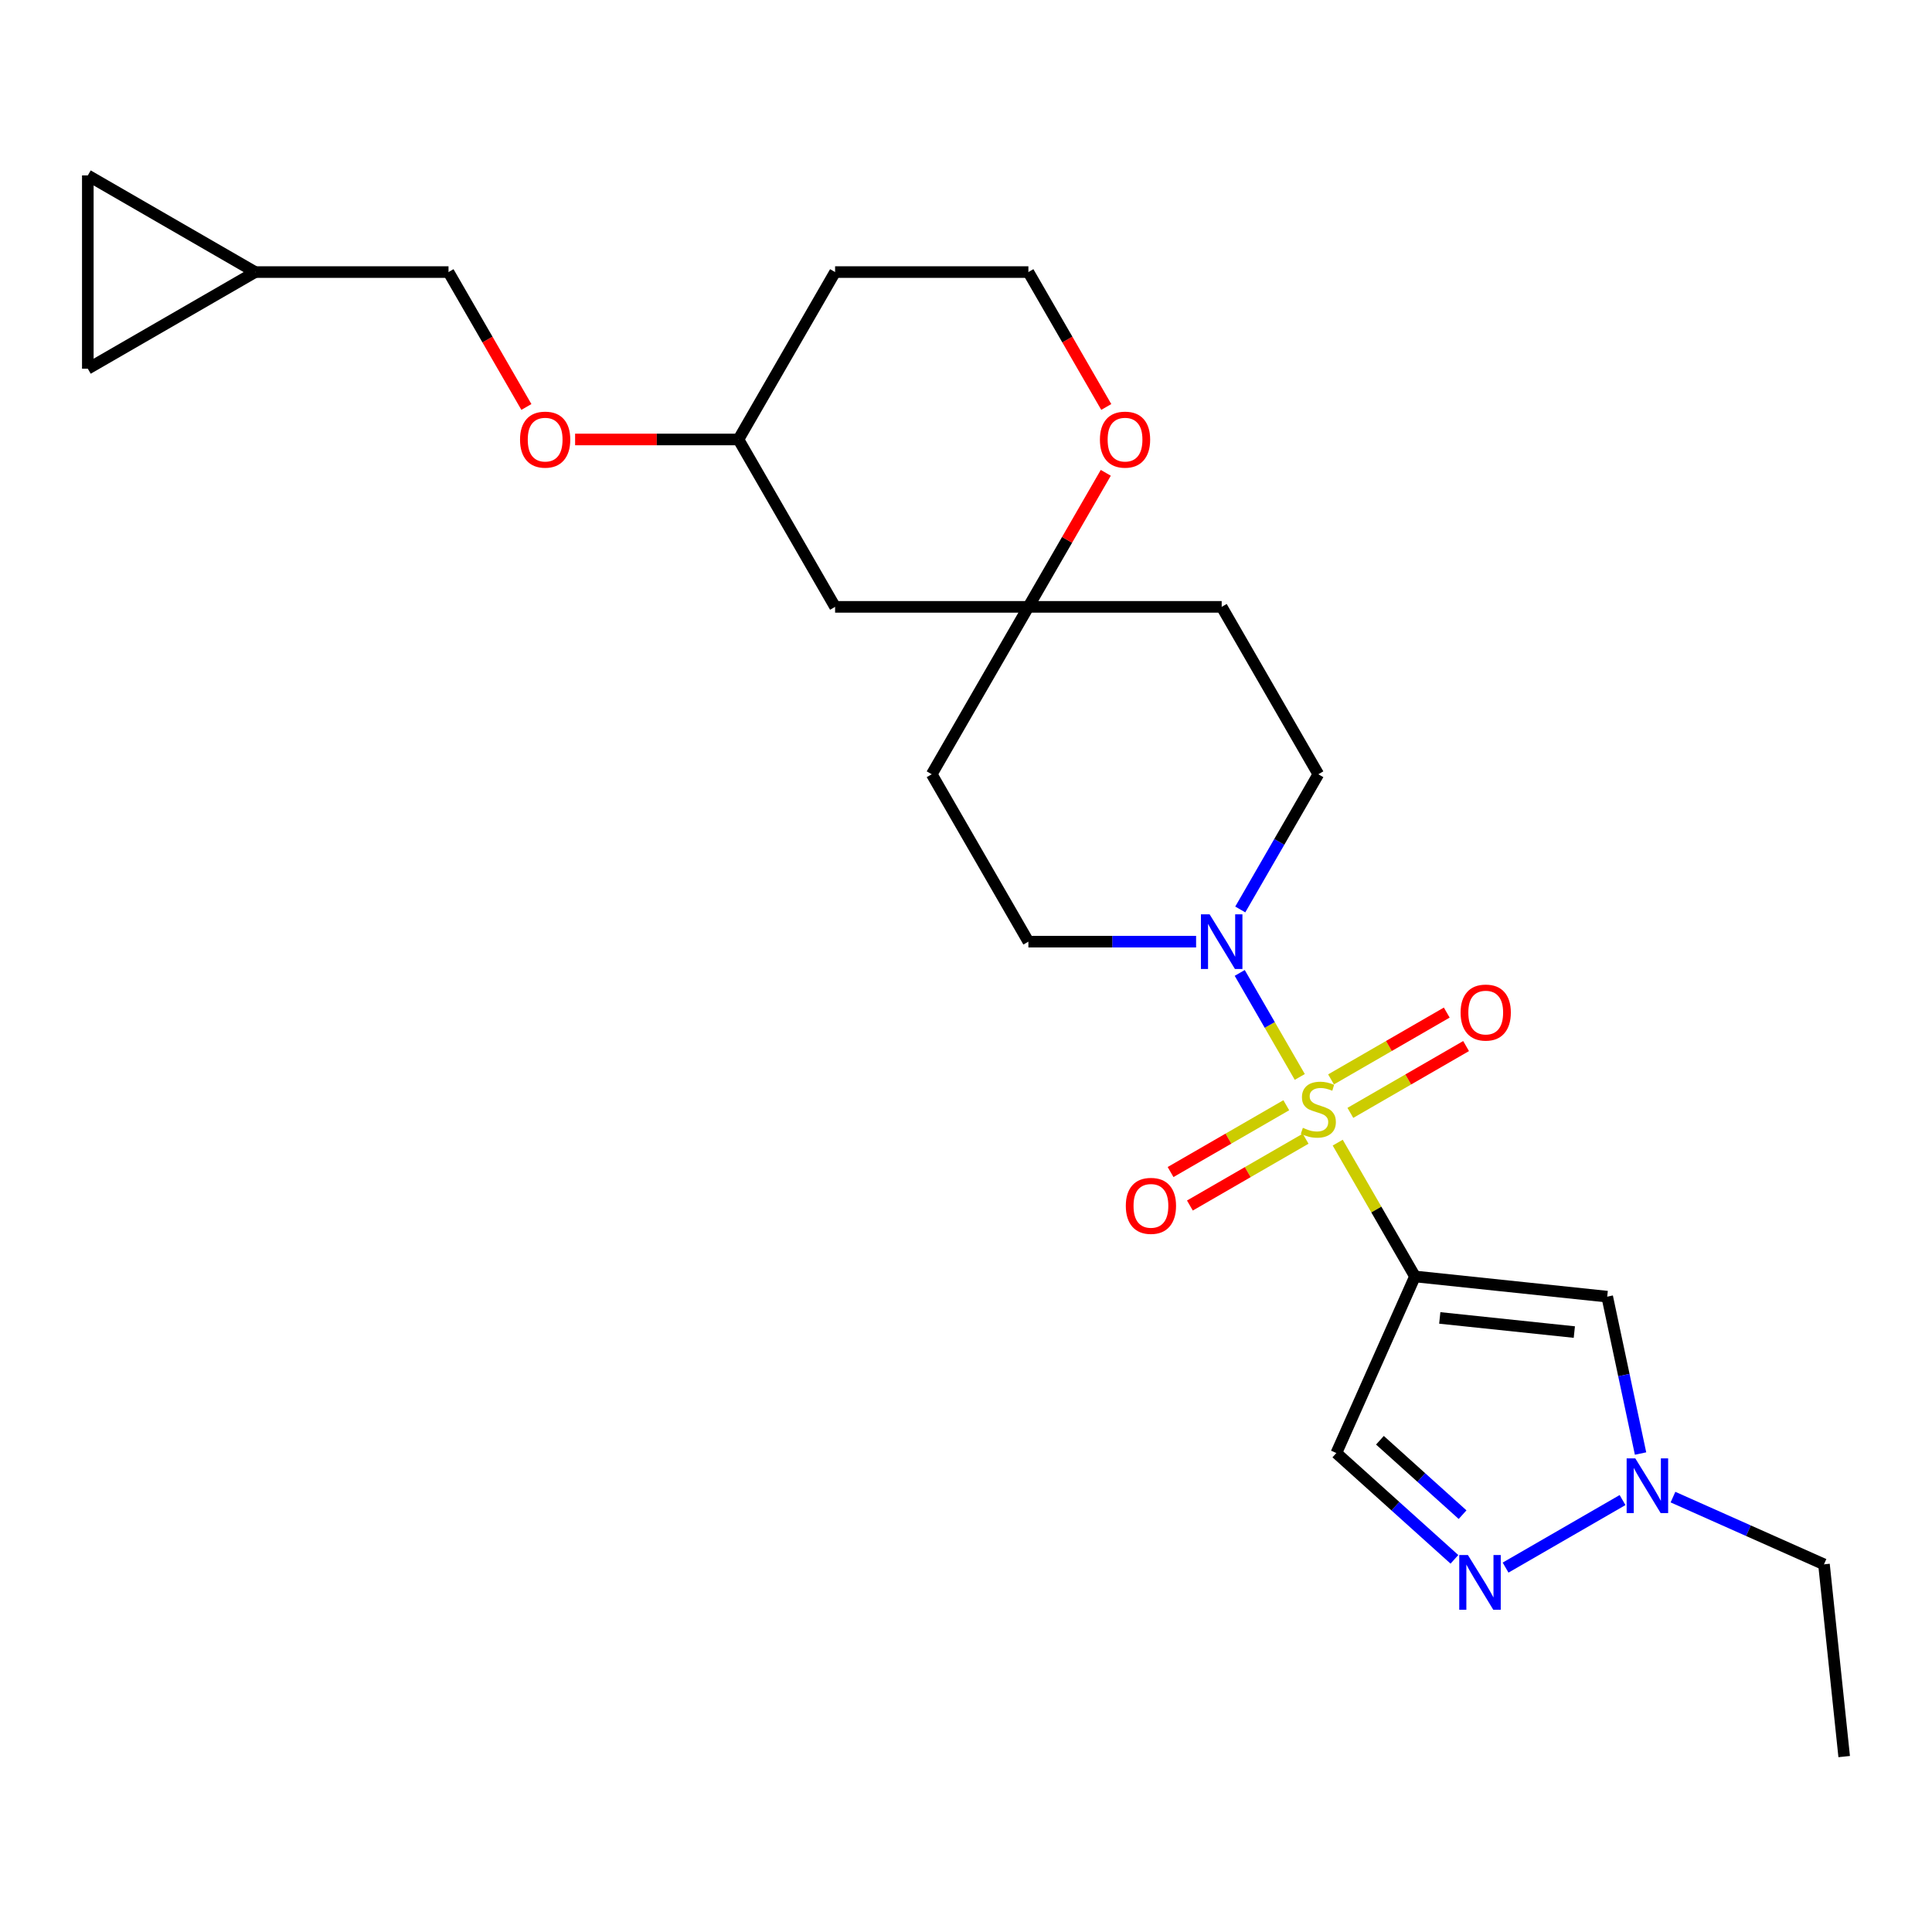<?xml version='1.0' encoding='iso-8859-1'?>
<svg version='1.1' baseProfile='full'
              xmlns='http://www.w3.org/2000/svg'
                      xmlns:rdkit='http://www.rdkit.org/xml'
                      xmlns:xlink='http://www.w3.org/1999/xlink'
                  xml:space='preserve'
width='1000px' height='1000px' viewBox='0 0 1000 1000'>
<!-- END OF HEADER -->
<rect style='opacity:1.0;fill:#FFFFFF;stroke:none' width='1000' height='1000' x='0' y='0'> </rect>
<path class='bond-0' d='M 692.399,591.425 L 712.393,626.057' style='fill:none;fill-rule:evenodd;stroke:#CCCC00;stroke-width:6px;stroke-linecap:butt;stroke-linejoin:miter;stroke-opacity:1' />
<path class='bond-0' d='M 712.393,626.057 L 732.388,660.688' style='fill:none;fill-rule:evenodd;stroke:#000000;stroke-width:6px;stroke-linecap:butt;stroke-linejoin:miter;stroke-opacity:1' />
<path class='bond-1' d='M 672.767,557.423 L 657.225,530.502' style='fill:none;fill-rule:evenodd;stroke:#CCCC00;stroke-width:6px;stroke-linecap:butt;stroke-linejoin:miter;stroke-opacity:1' />
<path class='bond-1' d='M 657.225,530.502 L 641.682,503.581' style='fill:none;fill-rule:evenodd;stroke:#0000FF;stroke-width:6px;stroke-linecap:butt;stroke-linejoin:miter;stroke-opacity:1' />
<path class='bond-7' d='M 698.947,576.022 L 728.895,558.731' style='fill:none;fill-rule:evenodd;stroke:#CCCC00;stroke-width:6px;stroke-linecap:butt;stroke-linejoin:miter;stroke-opacity:1' />
<path class='bond-7' d='M 728.895,558.731 L 758.843,541.441' style='fill:none;fill-rule:evenodd;stroke:#FF0000;stroke-width:6px;stroke-linecap:butt;stroke-linejoin:miter;stroke-opacity:1' />
<path class='bond-7' d='M 688.942,558.693 L 718.891,541.403' style='fill:none;fill-rule:evenodd;stroke:#CCCC00;stroke-width:6px;stroke-linecap:butt;stroke-linejoin:miter;stroke-opacity:1' />
<path class='bond-7' d='M 718.891,541.403 L 748.839,524.112' style='fill:none;fill-rule:evenodd;stroke:#FF0000;stroke-width:6px;stroke-linecap:butt;stroke-linejoin:miter;stroke-opacity:1' />
<path class='bond-8' d='M 665.78,572.066 L 635.832,589.357' style='fill:none;fill-rule:evenodd;stroke:#CCCC00;stroke-width:6px;stroke-linecap:butt;stroke-linejoin:miter;stroke-opacity:1' />
<path class='bond-8' d='M 635.832,589.357 L 605.884,606.647' style='fill:none;fill-rule:evenodd;stroke:#FF0000;stroke-width:6px;stroke-linecap:butt;stroke-linejoin:miter;stroke-opacity:1' />
<path class='bond-8' d='M 675.785,589.395 L 645.837,606.685' style='fill:none;fill-rule:evenodd;stroke:#CCCC00;stroke-width:6px;stroke-linecap:butt;stroke-linejoin:miter;stroke-opacity:1' />
<path class='bond-8' d='M 645.837,606.685 L 615.889,623.976' style='fill:none;fill-rule:evenodd;stroke:#FF0000;stroke-width:6px;stroke-linecap:butt;stroke-linejoin:miter;stroke-opacity:1' />
<path class='bond-2' d='M 732.388,660.688 L 831.888,671.146' style='fill:none;fill-rule:evenodd;stroke:#000000;stroke-width:6px;stroke-linecap:butt;stroke-linejoin:miter;stroke-opacity:1' />
<path class='bond-2' d='M 745.221,682.157 L 814.871,689.477' style='fill:none;fill-rule:evenodd;stroke:#000000;stroke-width:6px;stroke-linecap:butt;stroke-linejoin:miter;stroke-opacity:1' />
<path class='bond-4' d='M 732.388,660.688 L 691.695,752.087' style='fill:none;fill-rule:evenodd;stroke:#000000;stroke-width:6px;stroke-linecap:butt;stroke-linejoin:miter;stroke-opacity:1' />
<path class='bond-12' d='M 641.959,470.739 L 662.161,435.747' style='fill:none;fill-rule:evenodd;stroke:#0000FF;stroke-width:6px;stroke-linecap:butt;stroke-linejoin:miter;stroke-opacity:1' />
<path class='bond-12' d='M 662.161,435.747 L 682.364,400.755' style='fill:none;fill-rule:evenodd;stroke:#000000;stroke-width:6px;stroke-linecap:butt;stroke-linejoin:miter;stroke-opacity:1' />
<path class='bond-13' d='M 619.098,487.4 L 575.695,487.4' style='fill:none;fill-rule:evenodd;stroke:#0000FF;stroke-width:6px;stroke-linecap:butt;stroke-linejoin:miter;stroke-opacity:1' />
<path class='bond-13' d='M 575.695,487.4 L 532.291,487.4' style='fill:none;fill-rule:evenodd;stroke:#000000;stroke-width:6px;stroke-linecap:butt;stroke-linejoin:miter;stroke-opacity:1' />
<path class='bond-5' d='M 831.888,671.146 L 840.518,711.746' style='fill:none;fill-rule:evenodd;stroke:#000000;stroke-width:6px;stroke-linecap:butt;stroke-linejoin:miter;stroke-opacity:1' />
<path class='bond-5' d='M 840.518,711.746 L 849.148,752.347' style='fill:none;fill-rule:evenodd;stroke:#0000FF;stroke-width:6px;stroke-linecap:butt;stroke-linejoin:miter;stroke-opacity:1' />
<path class='bond-3' d='M 752.804,807.11 L 722.249,779.598' style='fill:none;fill-rule:evenodd;stroke:#0000FF;stroke-width:6px;stroke-linecap:butt;stroke-linejoin:miter;stroke-opacity:1' />
<path class='bond-3' d='M 722.249,779.598 L 691.695,752.087' style='fill:none;fill-rule:evenodd;stroke:#000000;stroke-width:6px;stroke-linecap:butt;stroke-linejoin:miter;stroke-opacity:1' />
<path class='bond-3' d='M 757.026,783.986 L 735.638,764.728' style='fill:none;fill-rule:evenodd;stroke:#0000FF;stroke-width:6px;stroke-linecap:butt;stroke-linejoin:miter;stroke-opacity:1' />
<path class='bond-3' d='M 735.638,764.728 L 714.25,745.47' style='fill:none;fill-rule:evenodd;stroke:#000000;stroke-width:6px;stroke-linecap:butt;stroke-linejoin:miter;stroke-opacity:1' />
<path class='bond-26' d='M 779.286,811.387 L 839.83,776.432' style='fill:none;fill-rule:evenodd;stroke:#0000FF;stroke-width:6px;stroke-linecap:butt;stroke-linejoin:miter;stroke-opacity:1' />
<path class='bond-23' d='M 865.93,774.903 L 905.009,792.302' style='fill:none;fill-rule:evenodd;stroke:#0000FF;stroke-width:6px;stroke-linecap:butt;stroke-linejoin:miter;stroke-opacity:1' />
<path class='bond-23' d='M 905.009,792.302 L 944.088,809.701' style='fill:none;fill-rule:evenodd;stroke:#000000;stroke-width:6px;stroke-linecap:butt;stroke-linejoin:miter;stroke-opacity:1' />
<path class='bond-6' d='M 532.291,314.111 L 482.267,400.755' style='fill:none;fill-rule:evenodd;stroke:#000000;stroke-width:6px;stroke-linecap:butt;stroke-linejoin:miter;stroke-opacity:1' />
<path class='bond-14' d='M 532.291,314.111 L 552.321,279.42' style='fill:none;fill-rule:evenodd;stroke:#000000;stroke-width:6px;stroke-linecap:butt;stroke-linejoin:miter;stroke-opacity:1' />
<path class='bond-14' d='M 552.321,279.42 L 572.35,244.728' style='fill:none;fill-rule:evenodd;stroke:#FF0000;stroke-width:6px;stroke-linecap:butt;stroke-linejoin:miter;stroke-opacity:1' />
<path class='bond-15' d='M 532.291,314.111 L 432.243,314.111' style='fill:none;fill-rule:evenodd;stroke:#000000;stroke-width:6px;stroke-linecap:butt;stroke-linejoin:miter;stroke-opacity:1' />
<path class='bond-25' d='M 532.291,314.111 L 632.34,314.111' style='fill:none;fill-rule:evenodd;stroke:#000000;stroke-width:6px;stroke-linecap:butt;stroke-linejoin:miter;stroke-opacity:1' />
<path class='bond-9' d='M 132.099,140.823 L 232.147,140.823' style='fill:none;fill-rule:evenodd;stroke:#000000;stroke-width:6px;stroke-linecap:butt;stroke-linejoin:miter;stroke-opacity:1' />
<path class='bond-10' d='M 132.099,140.823 L 45.455,190.847' style='fill:none;fill-rule:evenodd;stroke:#000000;stroke-width:6px;stroke-linecap:butt;stroke-linejoin:miter;stroke-opacity:1' />
<path class='bond-11' d='M 132.099,140.823 L 45.455,90.799' style='fill:none;fill-rule:evenodd;stroke:#000000;stroke-width:6px;stroke-linecap:butt;stroke-linejoin:miter;stroke-opacity:1' />
<path class='bond-28' d='M 45.455,190.847 L 45.455,90.799' style='fill:none;fill-rule:evenodd;stroke:#000000;stroke-width:6px;stroke-linecap:butt;stroke-linejoin:miter;stroke-opacity:1' />
<path class='bond-16' d='M 682.364,400.755 L 632.34,314.111' style='fill:none;fill-rule:evenodd;stroke:#000000;stroke-width:6px;stroke-linecap:butt;stroke-linejoin:miter;stroke-opacity:1' />
<path class='bond-17' d='M 532.291,487.4 L 482.267,400.755' style='fill:none;fill-rule:evenodd;stroke:#000000;stroke-width:6px;stroke-linecap:butt;stroke-linejoin:miter;stroke-opacity:1' />
<path class='bond-21' d='M 572.604,210.646 L 552.448,175.734' style='fill:none;fill-rule:evenodd;stroke:#FF0000;stroke-width:6px;stroke-linecap:butt;stroke-linejoin:miter;stroke-opacity:1' />
<path class='bond-21' d='M 552.448,175.734 L 532.291,140.823' style='fill:none;fill-rule:evenodd;stroke:#000000;stroke-width:6px;stroke-linecap:butt;stroke-linejoin:miter;stroke-opacity:1' />
<path class='bond-20' d='M 432.243,314.111 L 382.219,227.467' style='fill:none;fill-rule:evenodd;stroke:#000000;stroke-width:6px;stroke-linecap:butt;stroke-linejoin:miter;stroke-opacity:1' />
<path class='bond-18' d='M 297.672,227.467 L 339.946,227.467' style='fill:none;fill-rule:evenodd;stroke:#FF0000;stroke-width:6px;stroke-linecap:butt;stroke-linejoin:miter;stroke-opacity:1' />
<path class='bond-18' d='M 339.946,227.467 L 382.219,227.467' style='fill:none;fill-rule:evenodd;stroke:#000000;stroke-width:6px;stroke-linecap:butt;stroke-linejoin:miter;stroke-opacity:1' />
<path class='bond-19' d='M 272.459,210.646 L 252.303,175.734' style='fill:none;fill-rule:evenodd;stroke:#FF0000;stroke-width:6px;stroke-linecap:butt;stroke-linejoin:miter;stroke-opacity:1' />
<path class='bond-19' d='M 252.303,175.734 L 232.147,140.823' style='fill:none;fill-rule:evenodd;stroke:#000000;stroke-width:6px;stroke-linecap:butt;stroke-linejoin:miter;stroke-opacity:1' />
<path class='bond-22' d='M 382.219,227.467 L 432.243,140.823' style='fill:none;fill-rule:evenodd;stroke:#000000;stroke-width:6px;stroke-linecap:butt;stroke-linejoin:miter;stroke-opacity:1' />
<path class='bond-27' d='M 532.291,140.823 L 432.243,140.823' style='fill:none;fill-rule:evenodd;stroke:#000000;stroke-width:6px;stroke-linecap:butt;stroke-linejoin:miter;stroke-opacity:1' />
<path class='bond-24' d='M 944.088,809.701 L 954.545,909.201' style='fill:none;fill-rule:evenodd;stroke:#000000;stroke-width:6px;stroke-linecap:butt;stroke-linejoin:miter;stroke-opacity:1' />
<path  class='atom-0' d='M 674.364 583.764
Q 674.684 583.884, 676.004 584.444
Q 677.324 585.004, 678.764 585.364
Q 680.244 585.684, 681.684 585.684
Q 684.364 585.684, 685.924 584.404
Q 687.484 583.084, 687.484 580.804
Q 687.484 579.244, 686.684 578.284
Q 685.924 577.324, 684.724 576.804
Q 683.524 576.284, 681.524 575.684
Q 679.004 574.924, 677.484 574.204
Q 676.004 573.484, 674.924 571.964
Q 673.884 570.444, 673.884 567.884
Q 673.884 564.324, 676.284 562.124
Q 678.724 559.924, 683.524 559.924
Q 686.804 559.924, 690.524 561.484
L 689.604 564.564
Q 686.204 563.164, 683.644 563.164
Q 680.884 563.164, 679.364 564.324
Q 677.844 565.444, 677.884 567.404
Q 677.884 568.924, 678.644 569.844
Q 679.444 570.764, 680.564 571.284
Q 681.724 571.804, 683.644 572.404
Q 686.204 573.204, 687.724 574.004
Q 689.244 574.804, 690.324 576.444
Q 691.444 578.044, 691.444 580.804
Q 691.444 584.724, 688.804 586.844
Q 686.204 588.924, 681.844 588.924
Q 679.324 588.924, 677.404 588.364
Q 675.524 587.844, 673.284 586.924
L 674.364 583.764
' fill='#CCCC00'/>
<path  class='atom-2' d='M 626.08 473.24
L 635.36 488.24
Q 636.28 489.72, 637.76 492.4
Q 639.24 495.08, 639.32 495.24
L 639.32 473.24
L 643.08 473.24
L 643.08 501.56
L 639.2 501.56
L 629.24 485.16
Q 628.08 483.24, 626.84 481.04
Q 625.64 478.84, 625.28 478.16
L 625.28 501.56
L 621.6 501.56
L 621.6 473.24
L 626.08 473.24
' fill='#0000FF'/>
<path  class='atom-4' d='M 759.785 804.872
L 769.065 819.872
Q 769.985 821.352, 771.465 824.032
Q 772.945 826.712, 773.025 826.872
L 773.025 804.872
L 776.785 804.872
L 776.785 833.192
L 772.905 833.192
L 762.945 816.792
Q 761.785 814.872, 760.545 812.672
Q 759.345 810.472, 758.985 809.792
L 758.985 833.192
L 755.305 833.192
L 755.305 804.872
L 759.785 804.872
' fill='#0000FF'/>
<path  class='atom-6' d='M 846.429 754.848
L 855.709 769.848
Q 856.629 771.328, 858.109 774.008
Q 859.589 776.688, 859.669 776.848
L 859.669 754.848
L 863.429 754.848
L 863.429 783.168
L 859.549 783.168
L 849.589 766.768
Q 848.429 764.848, 847.189 762.648
Q 845.989 760.448, 845.629 759.768
L 845.629 783.168
L 841.949 783.168
L 841.949 754.848
L 846.429 754.848
' fill='#0000FF'/>
<path  class='atom-8' d='M 756.008 524.1
Q 756.008 517.3, 759.368 513.5
Q 762.728 509.7, 769.008 509.7
Q 775.288 509.7, 778.648 513.5
Q 782.008 517.3, 782.008 524.1
Q 782.008 530.98, 778.608 534.9
Q 775.208 538.78, 769.008 538.78
Q 762.768 538.78, 759.368 534.9
Q 756.008 531.02, 756.008 524.1
M 769.008 535.58
Q 773.328 535.58, 775.648 532.7
Q 778.008 529.78, 778.008 524.1
Q 778.008 518.54, 775.648 515.74
Q 773.328 512.9, 769.008 512.9
Q 764.688 512.9, 762.328 515.7
Q 760.008 518.5, 760.008 524.1
Q 760.008 529.82, 762.328 532.7
Q 764.688 535.58, 769.008 535.58
' fill='#FF0000'/>
<path  class='atom-9' d='M 582.719 624.148
Q 582.719 617.348, 586.079 613.548
Q 589.439 609.748, 595.719 609.748
Q 601.999 609.748, 605.359 613.548
Q 608.719 617.348, 608.719 624.148
Q 608.719 631.028, 605.319 634.948
Q 601.919 638.828, 595.719 638.828
Q 589.479 638.828, 586.079 634.948
Q 582.719 631.068, 582.719 624.148
M 595.719 635.628
Q 600.039 635.628, 602.359 632.748
Q 604.719 629.828, 604.719 624.148
Q 604.719 618.588, 602.359 615.788
Q 600.039 612.948, 595.719 612.948
Q 591.399 612.948, 589.039 615.748
Q 586.719 618.548, 586.719 624.148
Q 586.719 629.868, 589.039 632.748
Q 591.399 635.628, 595.719 635.628
' fill='#FF0000'/>
<path  class='atom-15' d='M 569.316 227.547
Q 569.316 220.747, 572.676 216.947
Q 576.036 213.147, 582.316 213.147
Q 588.596 213.147, 591.956 216.947
Q 595.316 220.747, 595.316 227.547
Q 595.316 234.427, 591.916 238.347
Q 588.516 242.227, 582.316 242.227
Q 576.076 242.227, 572.676 238.347
Q 569.316 234.467, 569.316 227.547
M 582.316 239.027
Q 586.636 239.027, 588.956 236.147
Q 591.316 233.227, 591.316 227.547
Q 591.316 221.987, 588.956 219.187
Q 586.636 216.347, 582.316 216.347
Q 577.996 216.347, 575.636 219.147
Q 573.316 221.947, 573.316 227.547
Q 573.316 233.267, 575.636 236.147
Q 577.996 239.027, 582.316 239.027
' fill='#FF0000'/>
<path  class='atom-19' d='M 269.171 227.547
Q 269.171 220.747, 272.531 216.947
Q 275.891 213.147, 282.171 213.147
Q 288.451 213.147, 291.811 216.947
Q 295.171 220.747, 295.171 227.547
Q 295.171 234.427, 291.771 238.347
Q 288.371 242.227, 282.171 242.227
Q 275.931 242.227, 272.531 238.347
Q 269.171 234.467, 269.171 227.547
M 282.171 239.027
Q 286.491 239.027, 288.811 236.147
Q 291.171 233.227, 291.171 227.547
Q 291.171 221.987, 288.811 219.187
Q 286.491 216.347, 282.171 216.347
Q 277.851 216.347, 275.491 219.147
Q 273.171 221.947, 273.171 227.547
Q 273.171 233.267, 275.491 236.147
Q 277.851 239.027, 282.171 239.027
' fill='#FF0000'/>
</svg>
